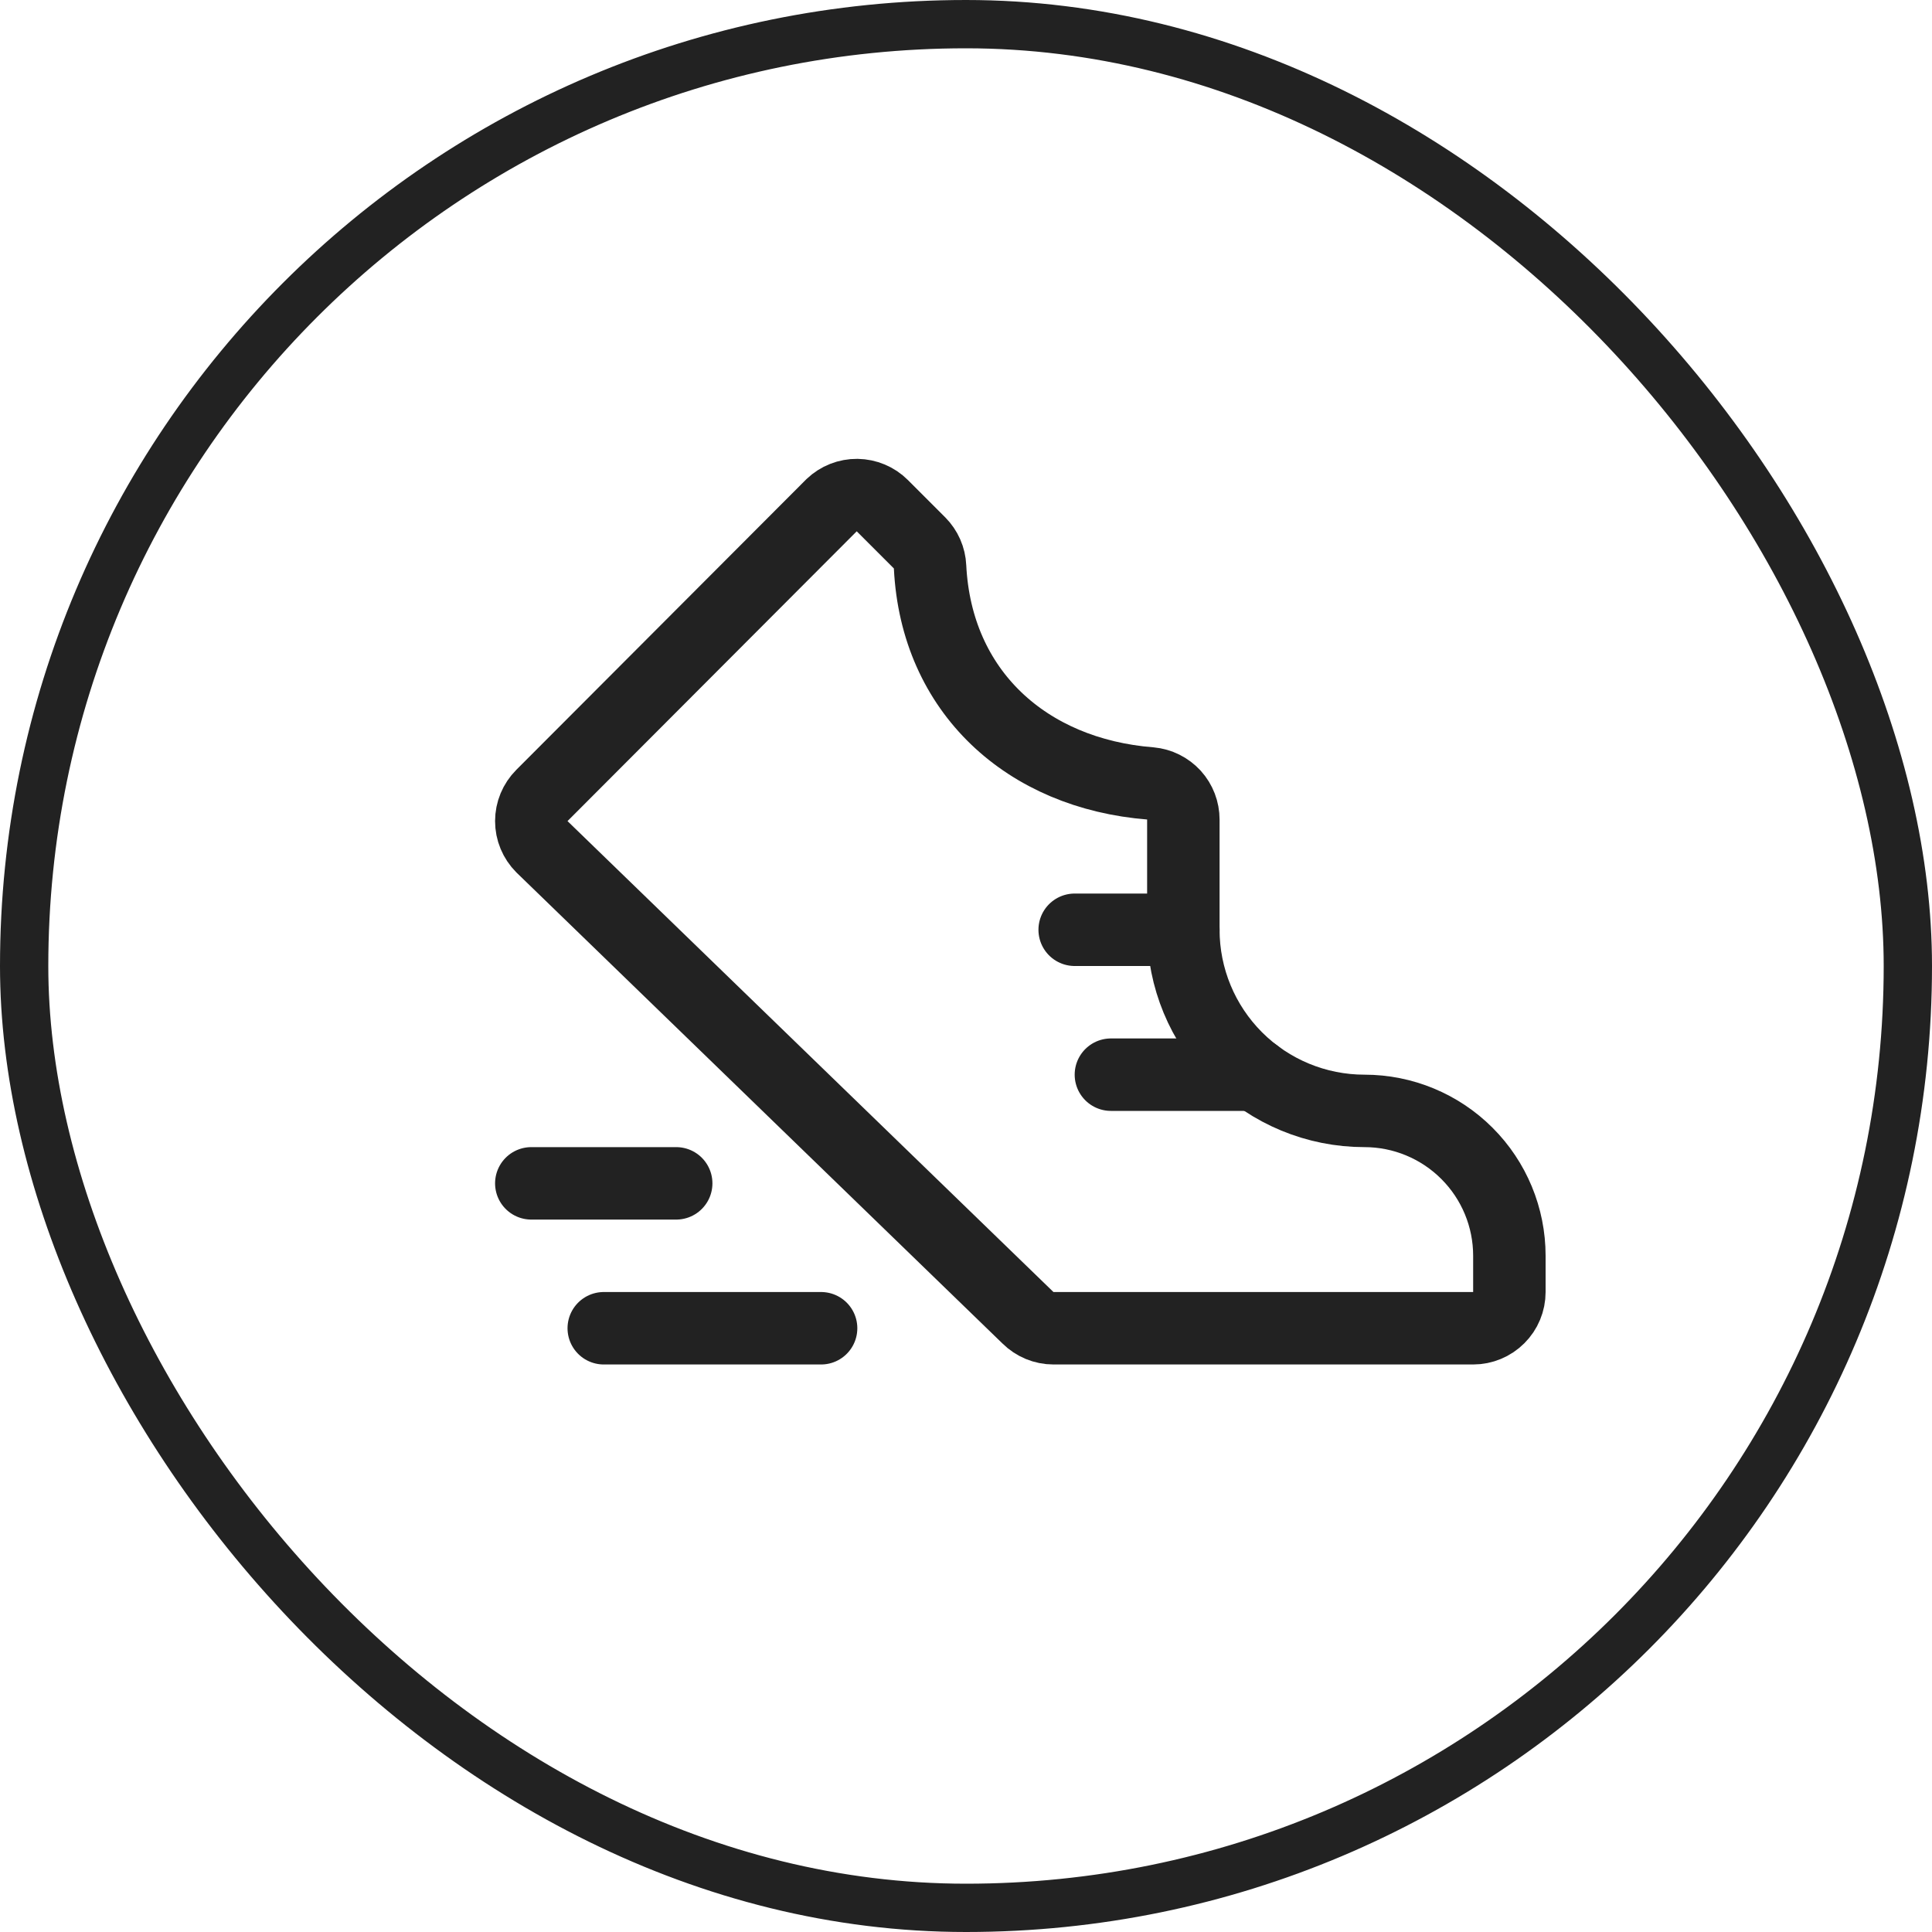<svg width="40" height="40" viewBox="0 0 40 40" fill="none" xmlns="http://www.w3.org/2000/svg">
<g clip-path="url(#clip0_2849_10612)">
<path d="M19.256 11.736C19.248 11.55 19.17 11.373 19.039 11.241L18.267 10.469C18.129 10.331 17.942 10.253 17.746 10.25C17.55 10.248 17.362 10.322 17.22 10.457L11.22 16.469C11.15 16.539 11.095 16.622 11.057 16.713C11.019 16.804 11 16.901 11 17C11 17.099 11.019 17.196 11.057 17.287C11.095 17.378 11.15 17.461 11.22 17.531L21.281 27.281C21.422 27.421 21.612 27.5 21.811 27.5H30.5C30.699 27.5 30.889 27.421 31.03 27.28C31.171 27.14 31.25 26.949 31.25 26.75V26C31.25 25.204 30.934 24.441 30.371 23.879C29.808 23.316 29.045 23 28.25 23C27.255 23 26.301 22.605 25.598 21.902C24.895 21.198 24.5 20.245 24.5 19.25V16.97C24.5 16.782 24.431 16.601 24.305 16.462C24.178 16.324 24.005 16.237 23.818 16.22C21.258 16.017 19.384 14.323 19.256 11.736Z" stroke="#222222" stroke-width="1.5" stroke-linecap="round" stroke-linejoin="round"/>
<path d="M22.25 19.25H24.5" stroke="#222222" stroke-width="1.5" stroke-linecap="round" stroke-linejoin="round"/>
<path d="M11 24.5H14" stroke="#222222" stroke-width="1.5" stroke-linecap="round" stroke-linejoin="round"/>
<path d="M12.5 27.5H17" stroke="#222222" stroke-width="1.5" stroke-linecap="round" stroke-linejoin="round"/>
<path d="M23 22.25H26" stroke="#222222" stroke-width="1.5" stroke-linecap="round" stroke-linejoin="round"/>
</g>
<rect x="0.5" y="0.5" width="39" height="39" rx="19.5" stroke="#222222"/>
<defs>
<clipPath id="clip0_2849_10612">
<rect width="24" height="24" fill="white" transform="translate(8 8)"/>
</clipPath>
</defs>
</svg>
